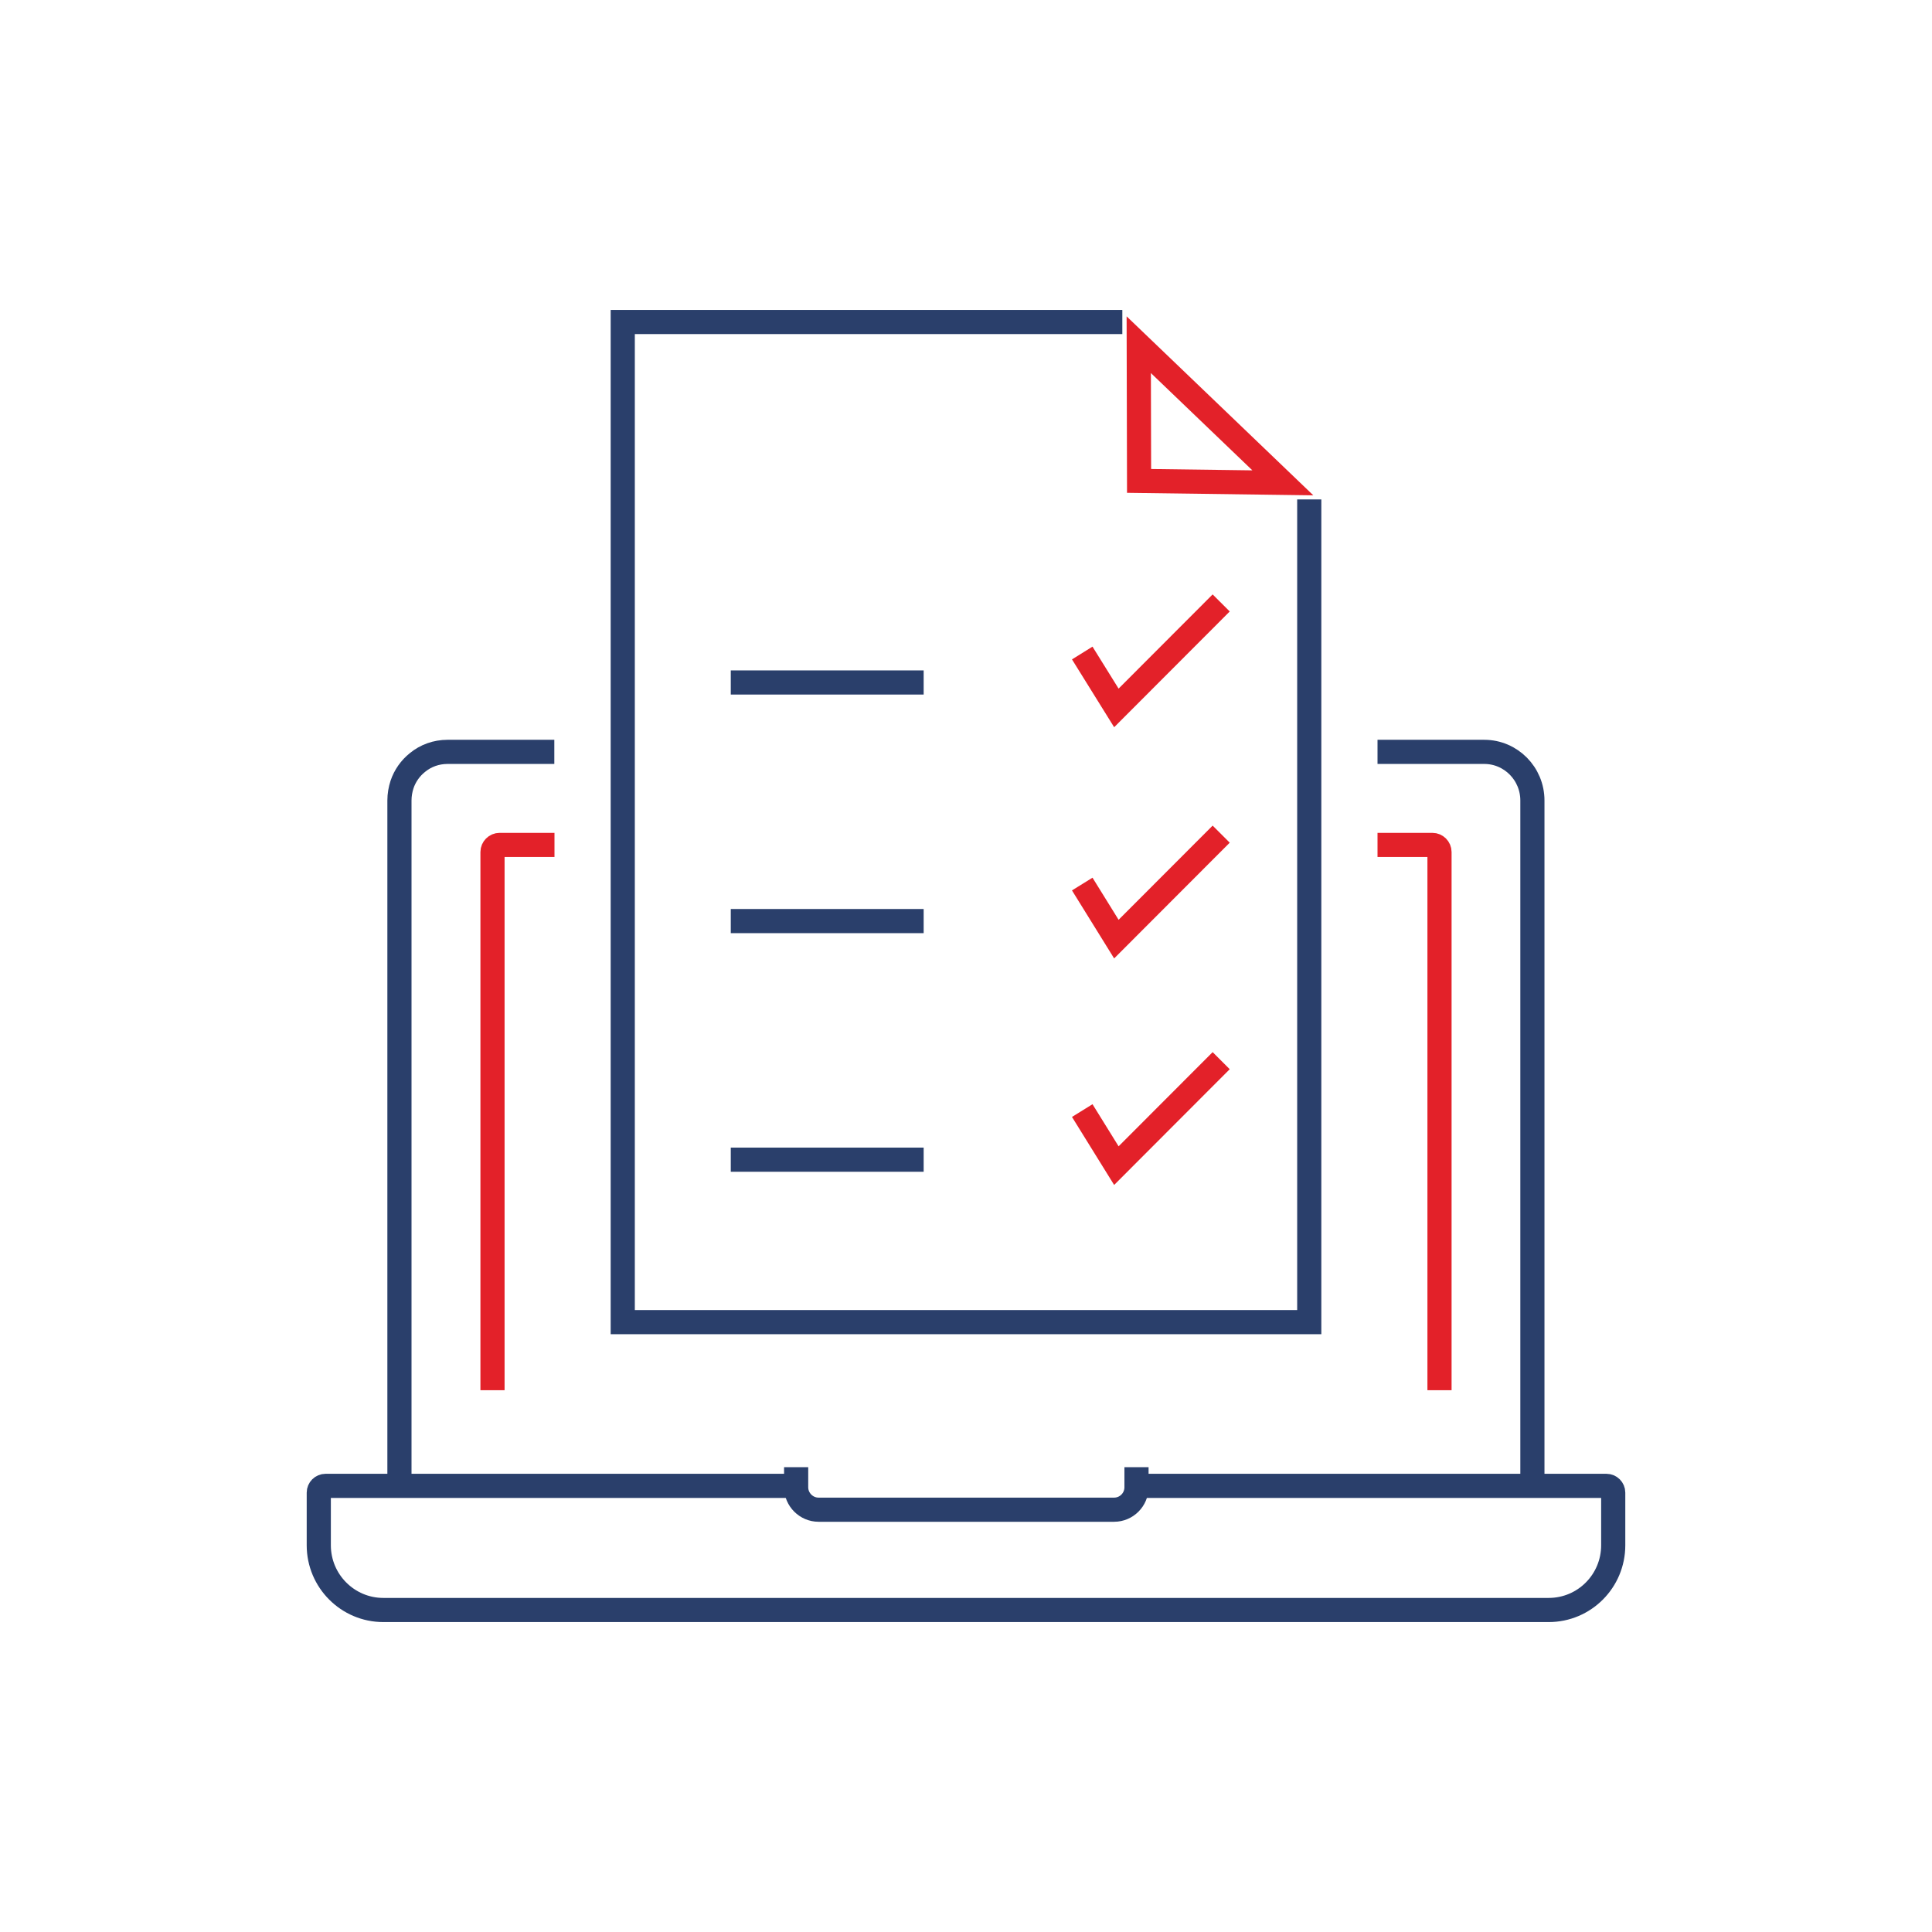 <?xml version="1.0" encoding="UTF-8"?>
<svg id="Layer_1" data-name="Layer 1" xmlns="http://www.w3.org/2000/svg" viewBox="0 0 120 120">
  <defs>
    <style>
      .cls-1 {
        stroke: #e32129;
      }

      .cls-1, .cls-2 {
        fill: none;
        stroke-width: 1.5px;
      }

      .cls-2 {
        stroke: #2a3f6b;
      }
    </style>
  </defs>
  <polyline class="cls-1" points="67.22 40.56 69.34 43.97 75.85 37.45"/>
  <polyline class="cls-1" points="67.22 54.91 69.34 58.33 75.85 51.81"/>
  <polyline class="cls-1" points="67.22 68.98 69.34 72.4 75.85 65.88"/>
  <line class="cls-2" x1="45.39" y1="42.39" x2="57.37" y2="42.39"/>
  <path class="cls-2" d="M85.56,46.7h6.63c1.65,0,2.99,1.35,2.99,3.02v42.57"/>
  <path class="cls-2" d="M24.81,92.29v-42.57c0-.35.06-.68.16-.99.18-.54.52-1.02.96-1.37.51-.42,1.16-.66,1.87-.66h6.63"/>
  <path class="cls-1" d="M30.59,86.35v-33.43c0-.24.2-.44.44-.44h3.41"/>
  <path class="cls-1" d="M85.56,52.48h3.41c.24,0,.44.2.44.44v33.43"/>
  <path class="cls-2" d="M70.57,92.29h29.21c.23,0,.42.19.42.42v3.27c0,2.22-1.79,4.02-4.01,4.02H23.81c-2.21,0-4.01-1.8-4.01-4.02v-3.27c0-.23.19-.42.42-.42h29.21"/>
  <path class="cls-2" d="M70.59,91.13v1.25c0,.76-.62,1.39-1.39,1.39h-18.36c-.76,0-1.39-.63-1.39-1.39v-1.25"/>
  <line class="cls-2" x1="45.39" y1="72.03" x2="57.37" y2="72.03"/>
  <line class="cls-2" x1="45.39" y1="57.21" x2="57.37" y2="57.21"/>
  <polyline class="cls-2" points="81.32 31.02 81.32 82.12 38.68 82.12 38.68 20 69.71 20"/>
  <polygon class="cls-1" points="79.68 29.99 70.73 21.41 70.75 29.87 79.68 29.99"/>
</svg>